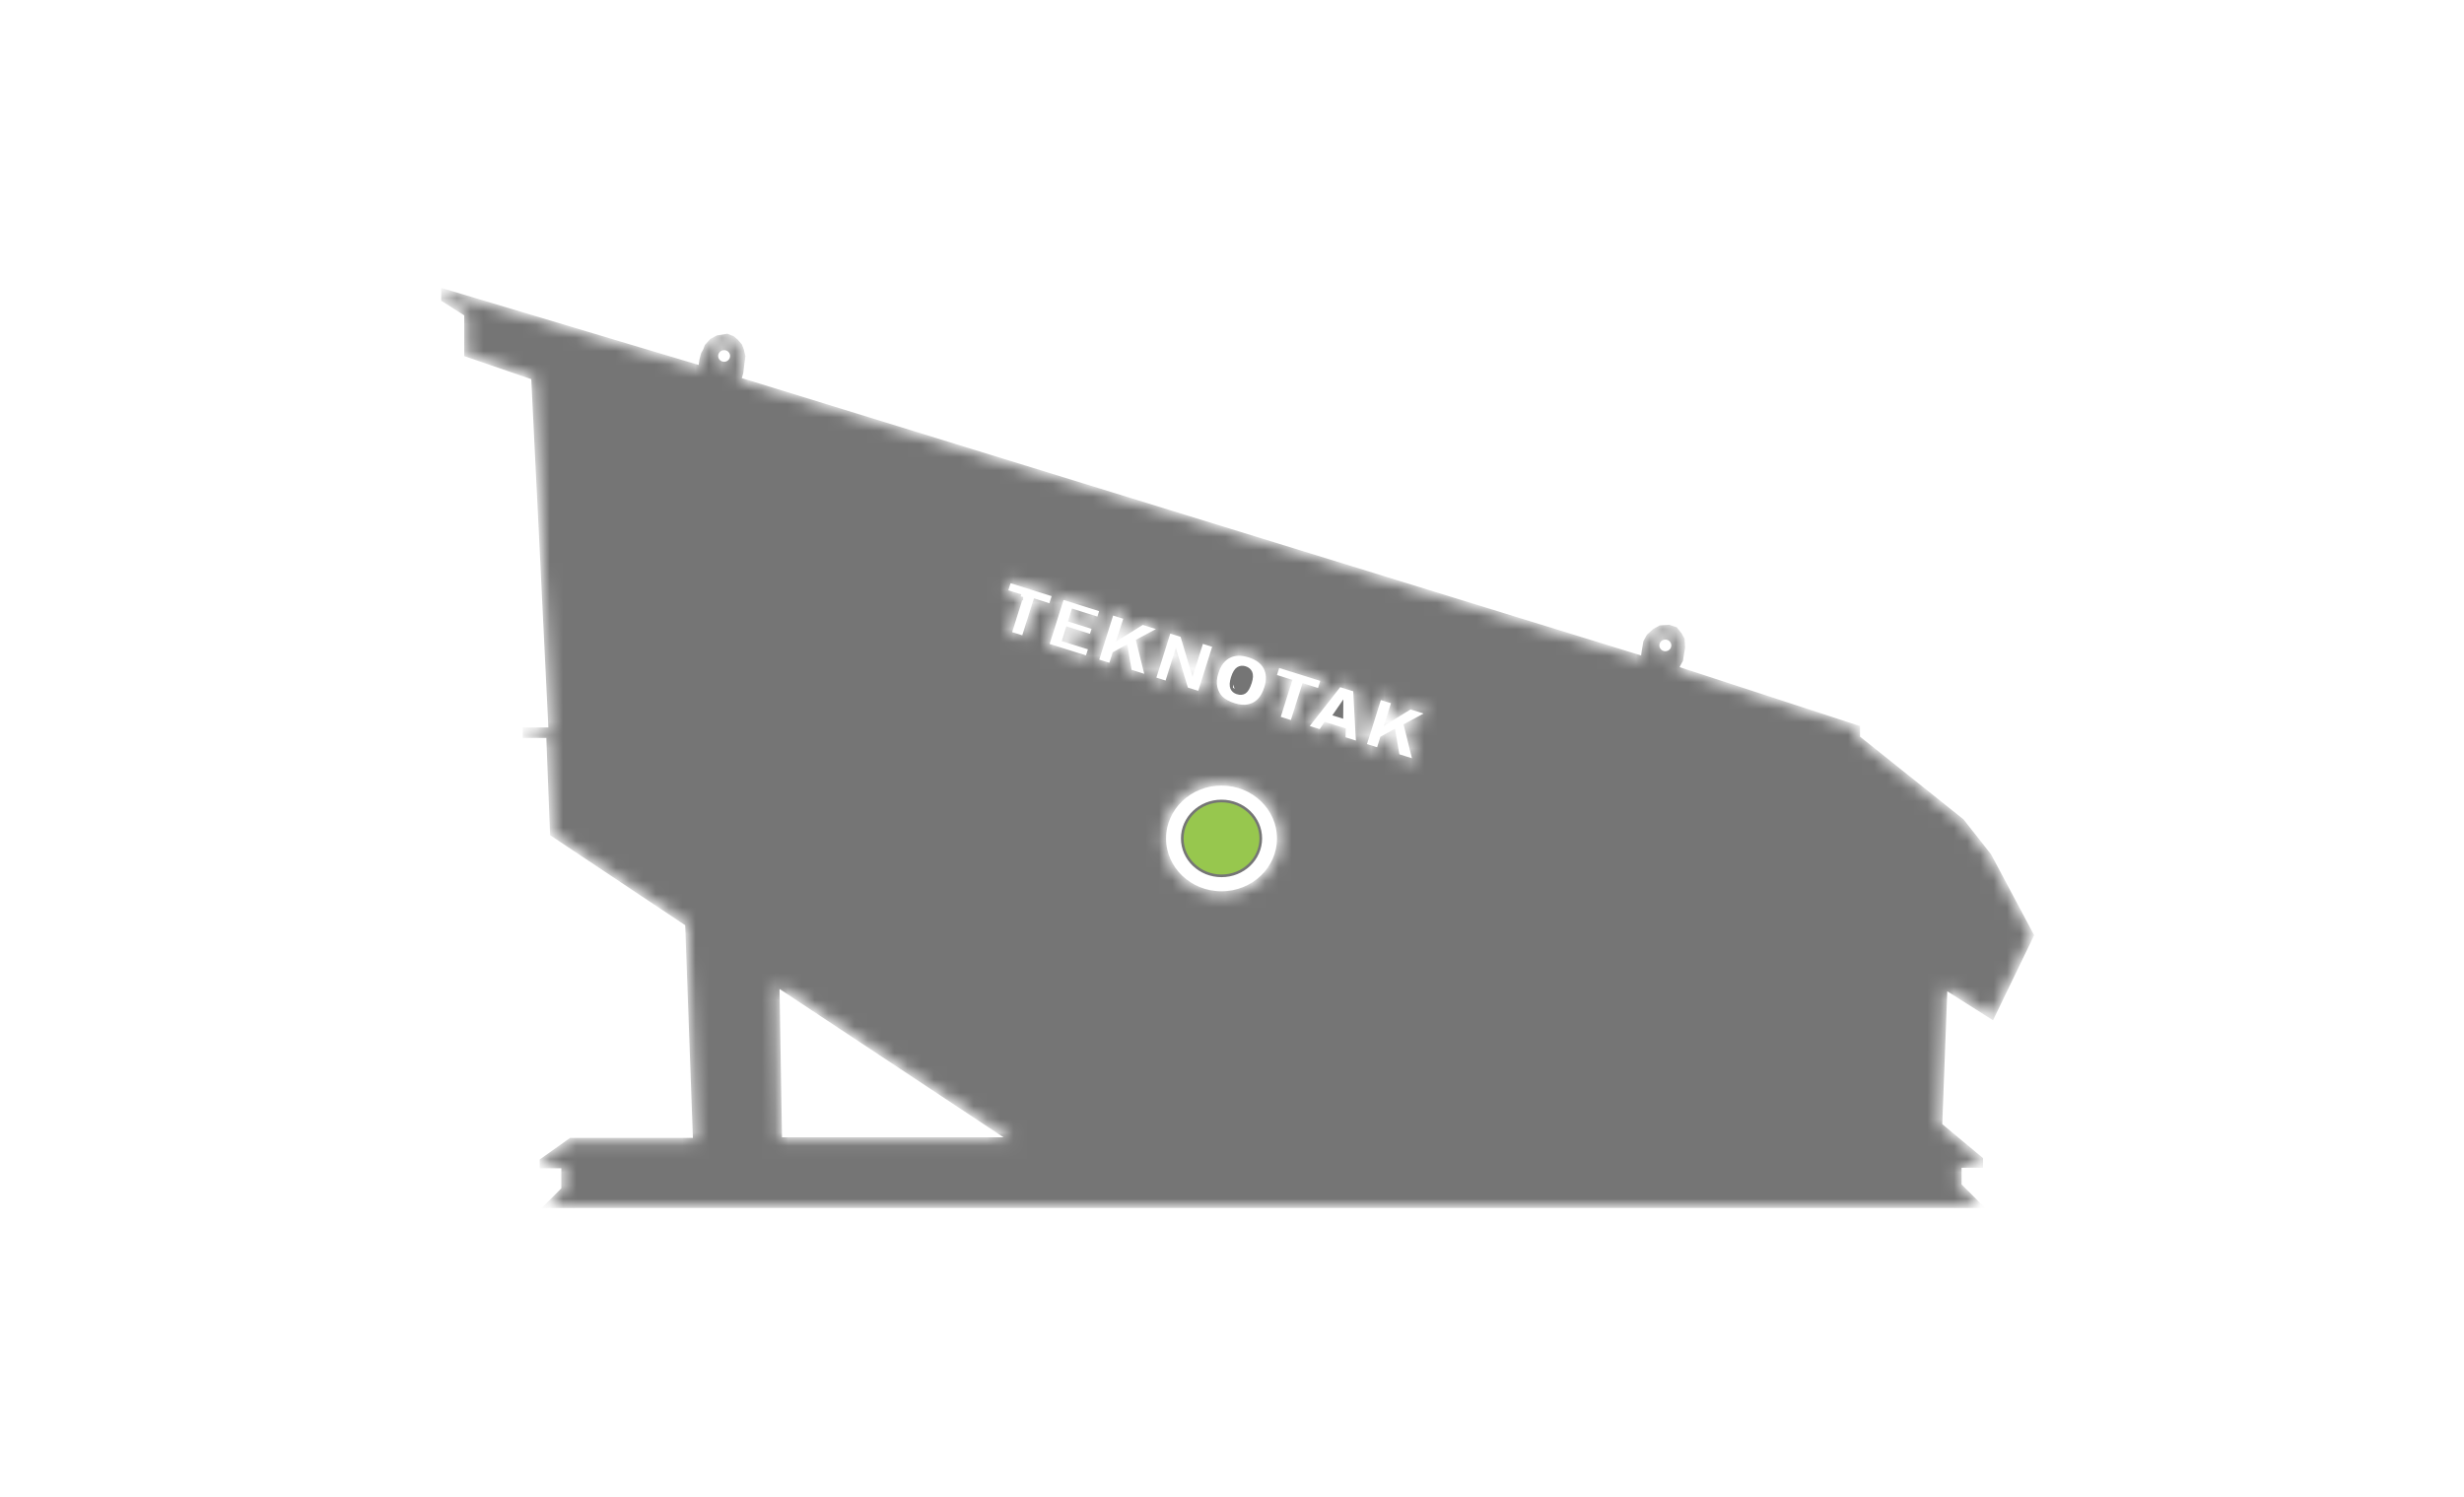 <svg width="186" height="113" viewBox="0 0 186 113" fill="none" xmlns="http://www.w3.org/2000/svg">
<mask id="path-1-inside-1_598_230" fill="white">
<path fill-rule="evenodd" clip-rule="evenodd" d="M77.034 45.062L75.867 44.693L76.155 43.778L79.635 44.875L79.347 45.79L78.178 45.422L77.298 48.211L76.154 47.85L77.034 45.061V45.062ZM78.983 48.744L80.151 45.039L83.219 46.007L82.97 46.797L81.05 46.192L80.865 46.781L82.646 47.343L82.408 48.098L80.627 47.536L80.397 48.266L82.373 48.889L82.108 49.728L78.985 48.743L78.983 48.744ZM82.727 49.925L83.896 46.22L85.04 46.581L84.598 47.981L86.24 46.96L87.762 47.441L85.972 48.412L86.655 51.165L85.245 50.72L84.945 48.949L84.158 49.382L83.872 50.286L82.727 49.925ZM87.041 51.286L88.21 47.581L89.279 47.918L90.027 50.407L90.674 48.358L91.754 48.698L90.585 52.403L89.506 52.063L88.759 49.591L88.117 51.625L87.041 51.286ZM91.784 50.748C91.975 50.143 92.293 49.726 92.735 49.495C93.179 49.264 93.701 49.244 94.303 49.434C94.919 49.629 95.343 49.944 95.572 50.38C95.801 50.817 95.821 51.333 95.633 51.929C95.497 52.363 95.311 52.694 95.077 52.925C94.844 53.156 94.566 53.305 94.242 53.372C93.916 53.44 93.55 53.408 93.139 53.278C92.722 53.146 92.397 52.97 92.164 52.752C91.933 52.532 91.778 52.251 91.698 51.909C91.619 51.567 91.647 51.179 91.783 50.747L91.784 50.748ZM96.143 51.09L96.431 50.175L99.911 51.272L99.623 52.187L98.454 51.819L97.574 54.608L96.43 54.247L97.31 51.457L96.143 51.089V51.09ZM98.534 54.912L101.095 51.645L102.344 52.04L102.567 56.184L101.368 55.806L101.38 55.137L100.075 54.726L99.703 55.281L98.533 54.912H98.534ZM102.939 56.302L104.107 52.597L105.251 52.958L104.809 54.358L106.452 53.337L107.972 53.817L106.182 54.789L106.865 57.541L105.455 57.096L105.155 55.325L104.368 55.758L104.083 56.663L102.939 56.302ZM40.298 28.478L41.603 55.115H39.666V55.511H41.445V55.867L41.722 62.941L51.918 69.739L52.512 86.1H43.106L40.932 87.641V87.997H42.572V89.795L41.367 91H149.375L147.874 89.499V87.957H149.493V87.523L146.411 84.954L146.807 74.481L150.364 76.734L153.328 70.608L150.127 64.6L148.072 61.993L140.208 55.709V54.958L126.535 50.491L126.653 50.176L126.851 49.82L126.93 49.306L127.009 48.871L126.969 48.279L126.771 47.923L126.456 47.527L125.981 47.37L125.35 47.409L124.915 47.647L124.48 48.042L124.243 48.477L124.124 49.188L124.045 49.741L55.754 28.677L55.912 28.123L55.991 27.452L56.07 26.899L55.952 26.425L55.833 26.109L55.557 25.793L55.28 25.556L54.885 25.399L54.173 25.517L53.738 25.755L53.382 26.15L53.264 26.465L53.106 26.743L52.988 27.217L52.909 27.809L33.505 22V22.593L35.244 23.699V26.741L40.302 28.481L40.298 28.478ZM55.313 26.872C55.313 27.224 55.022 27.511 54.662 27.511C54.302 27.511 54.011 27.224 54.011 26.872C54.011 26.52 54.302 26.234 54.662 26.234C55.022 26.234 55.313 26.519 55.313 26.872ZM87.822 63.296C87.822 60.983 89.787 59.106 92.209 59.106C94.632 59.106 96.597 60.983 96.597 63.296C96.597 65.609 94.632 67.484 92.209 67.484C89.785 67.484 87.822 65.609 87.822 63.296ZM58.834 86.06L58.637 74.283L76.421 86.06H58.834ZM125.061 48.724C125.061 48.371 125.352 48.085 125.712 48.085C126.072 48.085 126.363 48.371 126.363 48.724C126.363 49.076 126.072 49.362 125.712 49.362C125.352 49.362 125.061 49.077 125.061 48.724Z"/>
</mask>
<path fill-rule="evenodd" clip-rule="evenodd" d="M77.034 45.062L75.867 44.693L76.155 43.778L79.635 44.875L79.347 45.79L78.178 45.422L77.298 48.211L76.154 47.85L77.034 45.061V45.062ZM78.983 48.744L80.151 45.039L83.219 46.007L82.97 46.797L81.05 46.192L80.865 46.781L82.646 47.343L82.408 48.098L80.627 47.536L80.397 48.266L82.373 48.889L82.108 49.728L78.985 48.743L78.983 48.744ZM82.727 49.925L83.896 46.22L85.04 46.581L84.598 47.981L86.24 46.96L87.762 47.441L85.972 48.412L86.655 51.165L85.245 50.72L84.945 48.949L84.158 49.382L83.872 50.286L82.727 49.925ZM87.041 51.286L88.21 47.581L89.279 47.918L90.027 50.407L90.674 48.358L91.754 48.698L90.585 52.403L89.506 52.063L88.759 49.591L88.117 51.625L87.041 51.286ZM91.784 50.748C91.975 50.143 92.293 49.726 92.735 49.495C93.179 49.264 93.701 49.244 94.303 49.434C94.919 49.629 95.343 49.944 95.572 50.38C95.801 50.817 95.821 51.333 95.633 51.929C95.497 52.363 95.311 52.694 95.077 52.925C94.844 53.156 94.566 53.305 94.242 53.372C93.916 53.44 93.55 53.408 93.139 53.278C92.722 53.146 92.397 52.97 92.164 52.752C91.933 52.532 91.778 52.251 91.698 51.909C91.619 51.567 91.647 51.179 91.783 50.747L91.784 50.748ZM96.143 51.09L96.431 50.175L99.911 51.272L99.623 52.187L98.454 51.819L97.574 54.608L96.43 54.247L97.31 51.457L96.143 51.089V51.09ZM98.534 54.912L101.095 51.645L102.344 52.04L102.567 56.184L101.368 55.806L101.38 55.137L100.075 54.726L99.703 55.281L98.533 54.912H98.534ZM102.939 56.302L104.107 52.597L105.251 52.958L104.809 54.358L106.452 53.337L107.972 53.817L106.182 54.789L106.865 57.541L105.455 57.096L105.155 55.325L104.368 55.758L104.083 56.663L102.939 56.302ZM40.298 28.478L41.603 55.115H39.666V55.511H41.445V55.867L41.722 62.941L51.918 69.739L52.512 86.1H43.106L40.932 87.641V87.997H42.572V89.795L41.367 91H149.375L147.874 89.499V87.957H149.493V87.523L146.411 84.954L146.807 74.481L150.364 76.734L153.328 70.608L150.127 64.6L148.072 61.993L140.208 55.709V54.958L126.535 50.491L126.653 50.176L126.851 49.82L126.93 49.306L127.009 48.871L126.969 48.279L126.771 47.923L126.456 47.527L125.981 47.37L125.35 47.409L124.915 47.647L124.48 48.042L124.243 48.477L124.124 49.188L124.045 49.741L55.754 28.677L55.912 28.123L55.991 27.452L56.07 26.899L55.952 26.425L55.833 26.109L55.557 25.793L55.28 25.556L54.885 25.399L54.173 25.517L53.738 25.755L53.382 26.15L53.264 26.465L53.106 26.743L52.988 27.217L52.909 27.809L33.505 22V22.593L35.244 23.699V26.741L40.302 28.481L40.298 28.478ZM55.313 26.872C55.313 27.224 55.022 27.511 54.662 27.511C54.302 27.511 54.011 27.224 54.011 26.872C54.011 26.52 54.302 26.234 54.662 26.234C55.022 26.234 55.313 26.519 55.313 26.872ZM87.822 63.296C87.822 60.983 89.787 59.106 92.209 59.106C94.632 59.106 96.597 60.983 96.597 63.296C96.597 65.609 94.632 67.484 92.209 67.484C89.785 67.484 87.822 65.609 87.822 63.296ZM58.834 86.06L58.637 74.283L76.421 86.06H58.834ZM125.061 48.724C125.061 48.371 125.352 48.085 125.712 48.085C126.072 48.085 126.363 48.371 126.363 48.724C126.363 49.076 126.072 49.362 125.712 49.362C125.352 49.362 125.061 49.077 125.061 48.724Z" fill="#757575" stroke="#757575" stroke-width="0.4" mask="url(#path-1-inside-1_598_230)"/>
<path d="M89.246 63.296C89.246 61.741 90.569 60.471 92.209 60.471C93.849 60.471 95.172 61.741 95.172 63.296C95.172 64.851 93.849 66.12 92.209 66.12C90.569 66.12 89.246 64.851 89.246 63.296Z" fill="#97C74E" stroke="#757575" stroke-width="0.2"/>
<path d="M93.401 52.315L93.401 52.315C93.623 52.386 93.808 52.365 93.965 52.267C94.118 52.168 94.267 51.933 94.397 51.522L94.397 51.522C94.504 51.183 94.506 50.934 94.431 50.761C94.354 50.587 94.214 50.464 93.996 50.395C93.791 50.331 93.611 50.352 93.445 50.455L93.445 50.455C93.285 50.554 93.14 50.775 93.022 51.145L93.401 52.315ZM93.401 52.315C93.186 52.248 93.047 52.125 92.972 51.949M93.401 52.315L92.972 51.949M92.972 51.949C92.9 51.773 92.907 51.511 93.022 51.145L92.972 51.949Z" fill="#757575" stroke="#757575" stroke-width="0.2"/>
<path d="M101.295 54.123L100.735 53.947L101.302 53.124L101.295 54.123Z" fill="#757575" stroke="#757575" stroke-width="0.2"/>
</svg>
